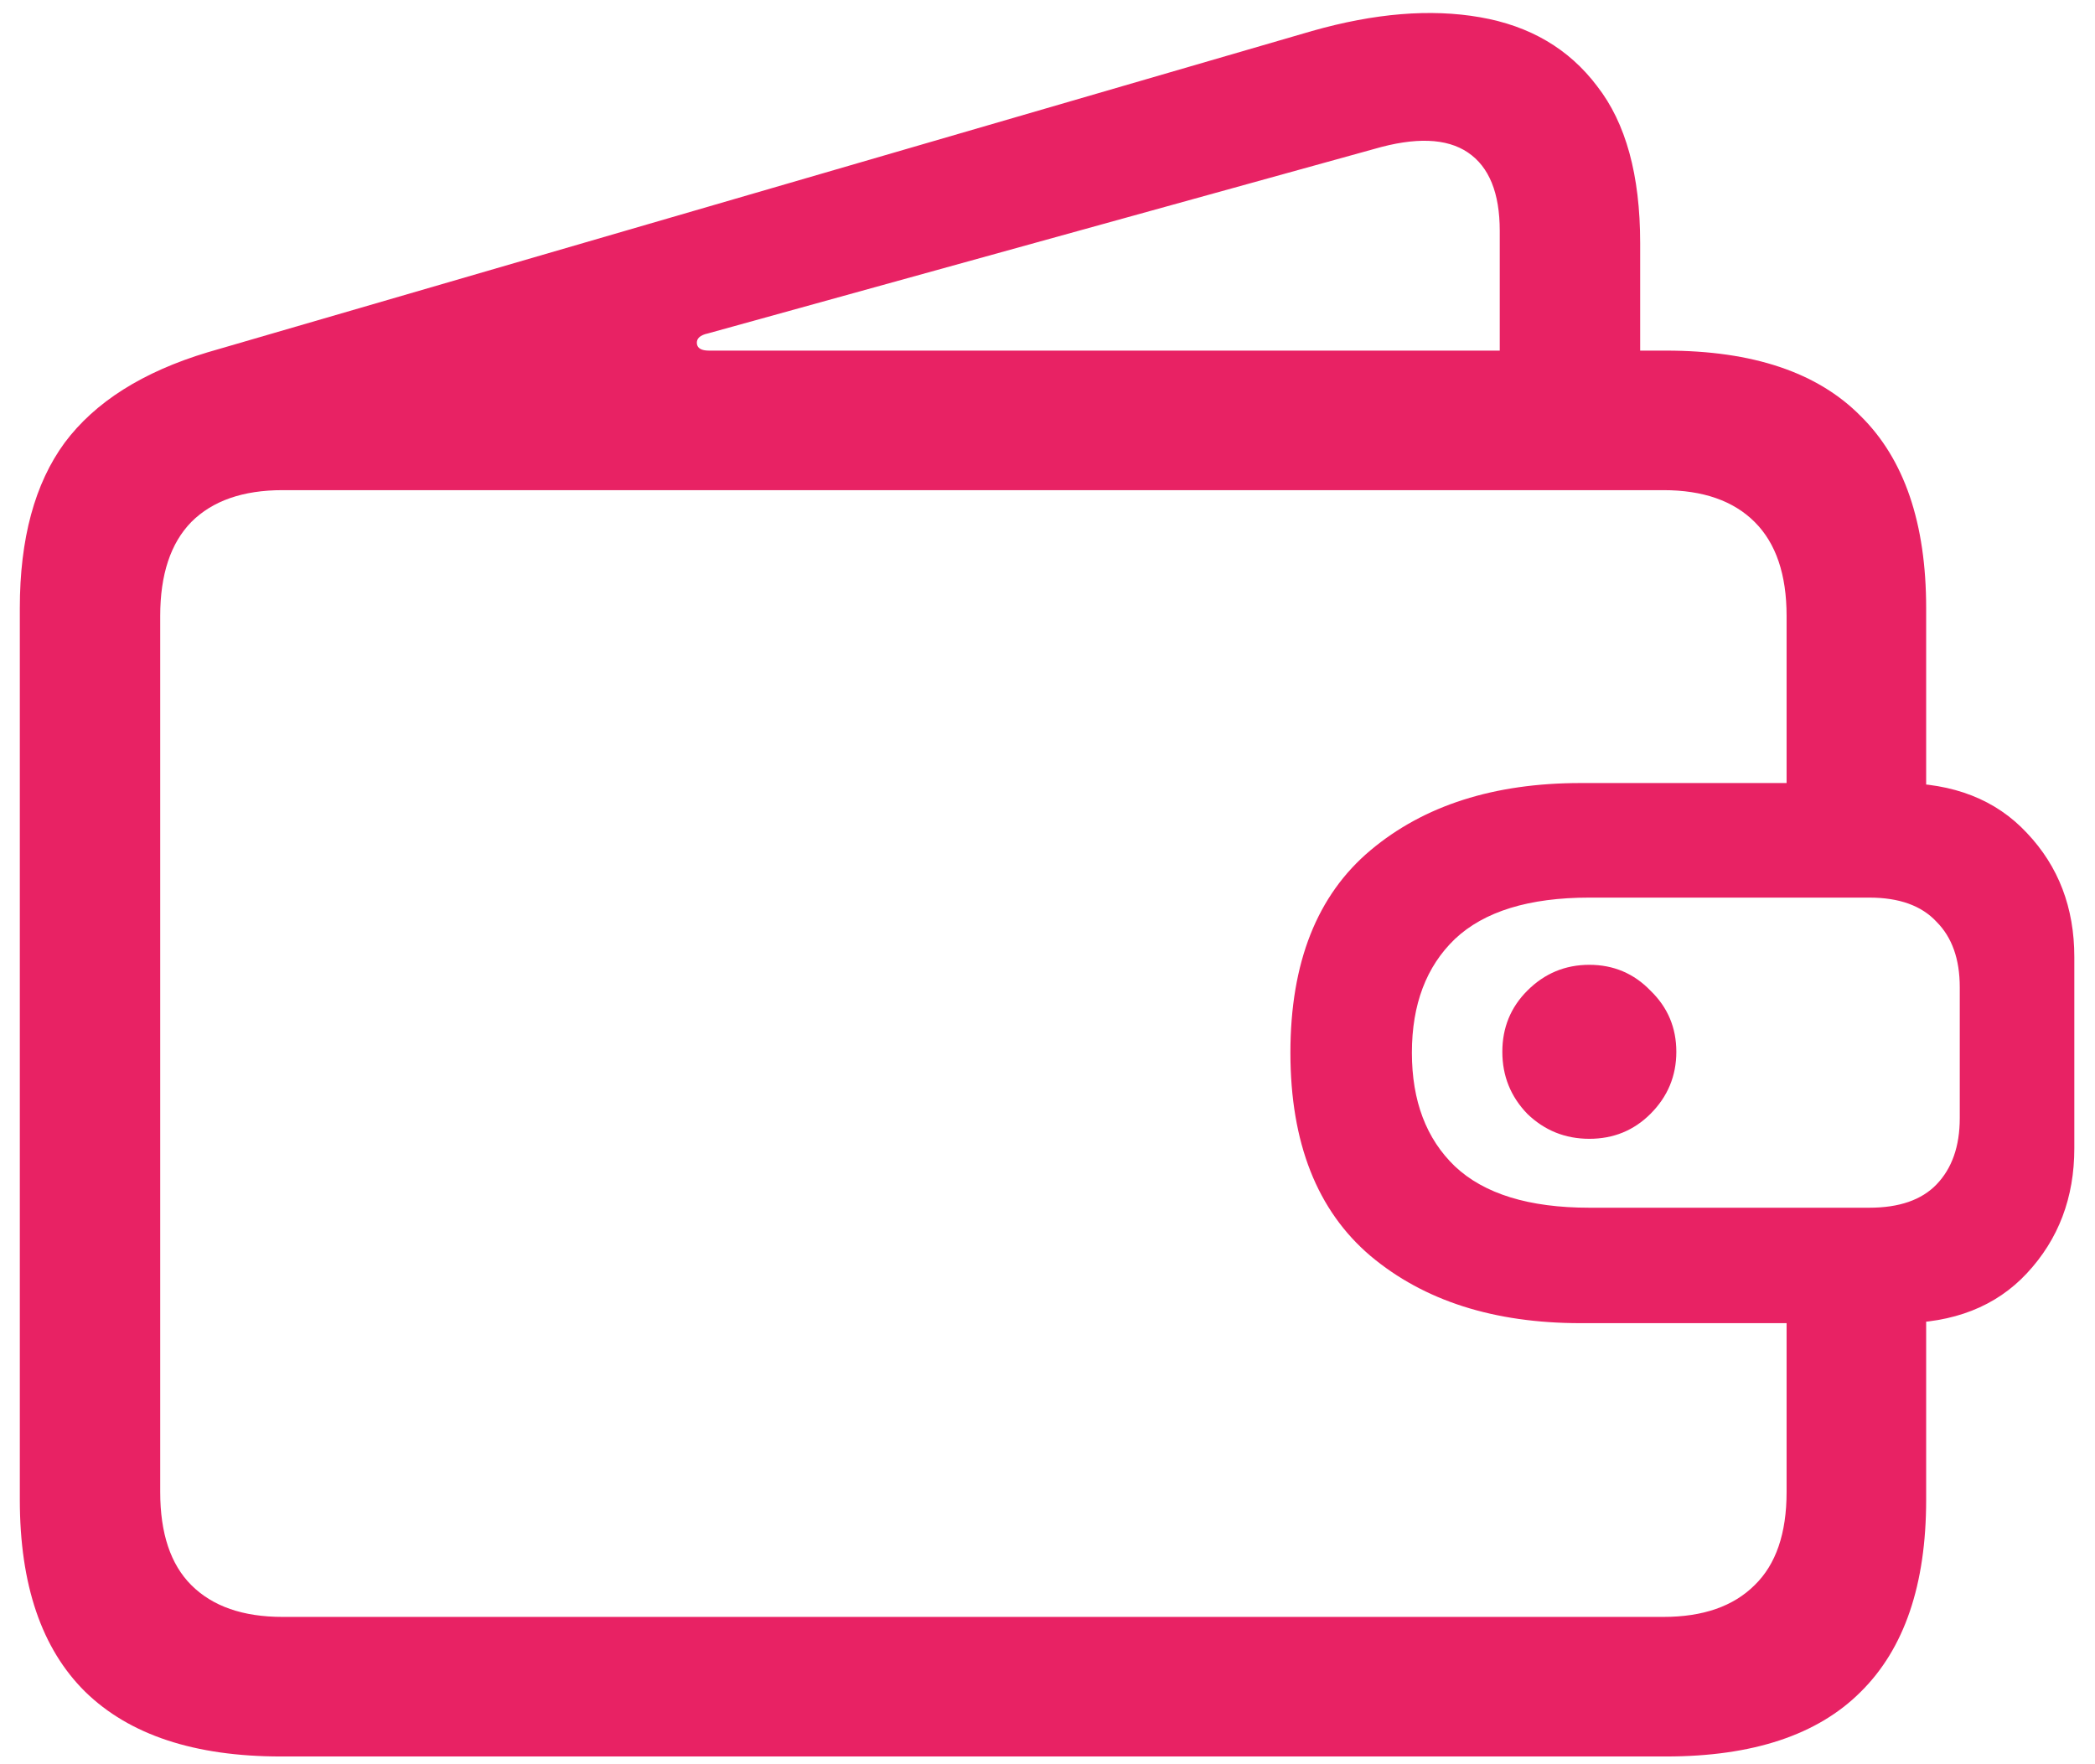 <svg width="76" height="64" viewBox="0 0 76 64" fill="none" xmlns="http://www.w3.org/2000/svg">
<path d="M10.188 63.719C7.062 63.719 4.698 62.938 3.094 61.375C1.51 59.812 0.719 57.49 0.719 54.406V22.062C0.719 19.542 1.26 17.542 2.344 16.062C3.448 14.583 5.177 13.49 7.531 12.781L47.594 1.125C49.865 0.479 51.896 0.312 53.688 0.625C55.5 0.938 56.917 1.771 57.938 3.125C58.979 4.458 59.5 6.354 59.5 8.812V14.438L54.406 14.875V8.375C54.406 7 54.021 6.052 53.25 5.531C52.479 5.01 51.344 4.969 49.844 5.406L25.688 12.094C25.396 12.156 25.26 12.281 25.281 12.469C25.302 12.635 25.448 12.719 25.719 12.719H60.438C63.583 12.719 65.938 13.51 67.5 15.094C69.083 16.656 69.875 18.979 69.875 22.062V29.938H64.812V22.344C64.812 20.844 64.427 19.708 63.656 18.938C62.885 18.167 61.781 17.781 60.344 17.781H10.25C8.812 17.781 7.708 18.167 6.938 18.938C6.188 19.708 5.812 20.844 5.812 22.344V54.125C5.812 55.625 6.188 56.75 6.938 57.5C7.708 58.271 8.812 58.656 10.25 58.656H60.344C61.781 58.656 62.885 58.271 63.656 57.5C64.427 56.75 64.812 55.625 64.812 54.125V45.375H69.875V54.406C69.875 57.49 69.083 59.812 67.5 61.375C65.938 62.938 63.583 63.719 60.438 63.719H10.188ZM57.656 41.312C56.781 41.312 56.031 41.01 55.406 40.406C54.802 39.781 54.5 39.031 54.5 38.156C54.5 37.281 54.802 36.542 55.406 35.938C56.031 35.312 56.781 35 57.656 35C58.531 35 59.271 35.312 59.875 35.938C60.5 36.542 60.812 37.281 60.812 38.156C60.812 39.031 60.5 39.781 59.875 40.406C59.271 41.01 58.531 41.312 57.656 41.312ZM57.344 48C54.198 48 51.656 47.188 49.719 45.562C47.781 43.917 46.812 41.458 46.812 38.188C46.812 34.917 47.781 32.469 49.719 30.844C51.656 29.219 54.198 28.406 57.344 28.406H68.906C70.865 28.406 72.406 29.01 73.531 30.219C74.677 31.427 75.25 32.927 75.25 34.719V41.656C75.25 43.448 74.677 44.958 73.531 46.188C72.406 47.396 70.865 48 68.906 48H57.344ZM57.656 43.812H67.812C68.896 43.812 69.708 43.531 70.25 42.969C70.812 42.385 71.094 41.583 71.094 40.562V35.812C71.094 34.792 70.812 34 70.25 33.438C69.708 32.854 68.896 32.562 67.812 32.562H57.656C55.469 32.562 53.844 33.062 52.781 34.062C51.74 35.062 51.219 36.438 51.219 38.188C51.219 39.938 51.74 41.312 52.781 42.312C53.844 43.312 55.469 43.812 57.656 43.812Z" fill="#E82264"/>
</svg>
